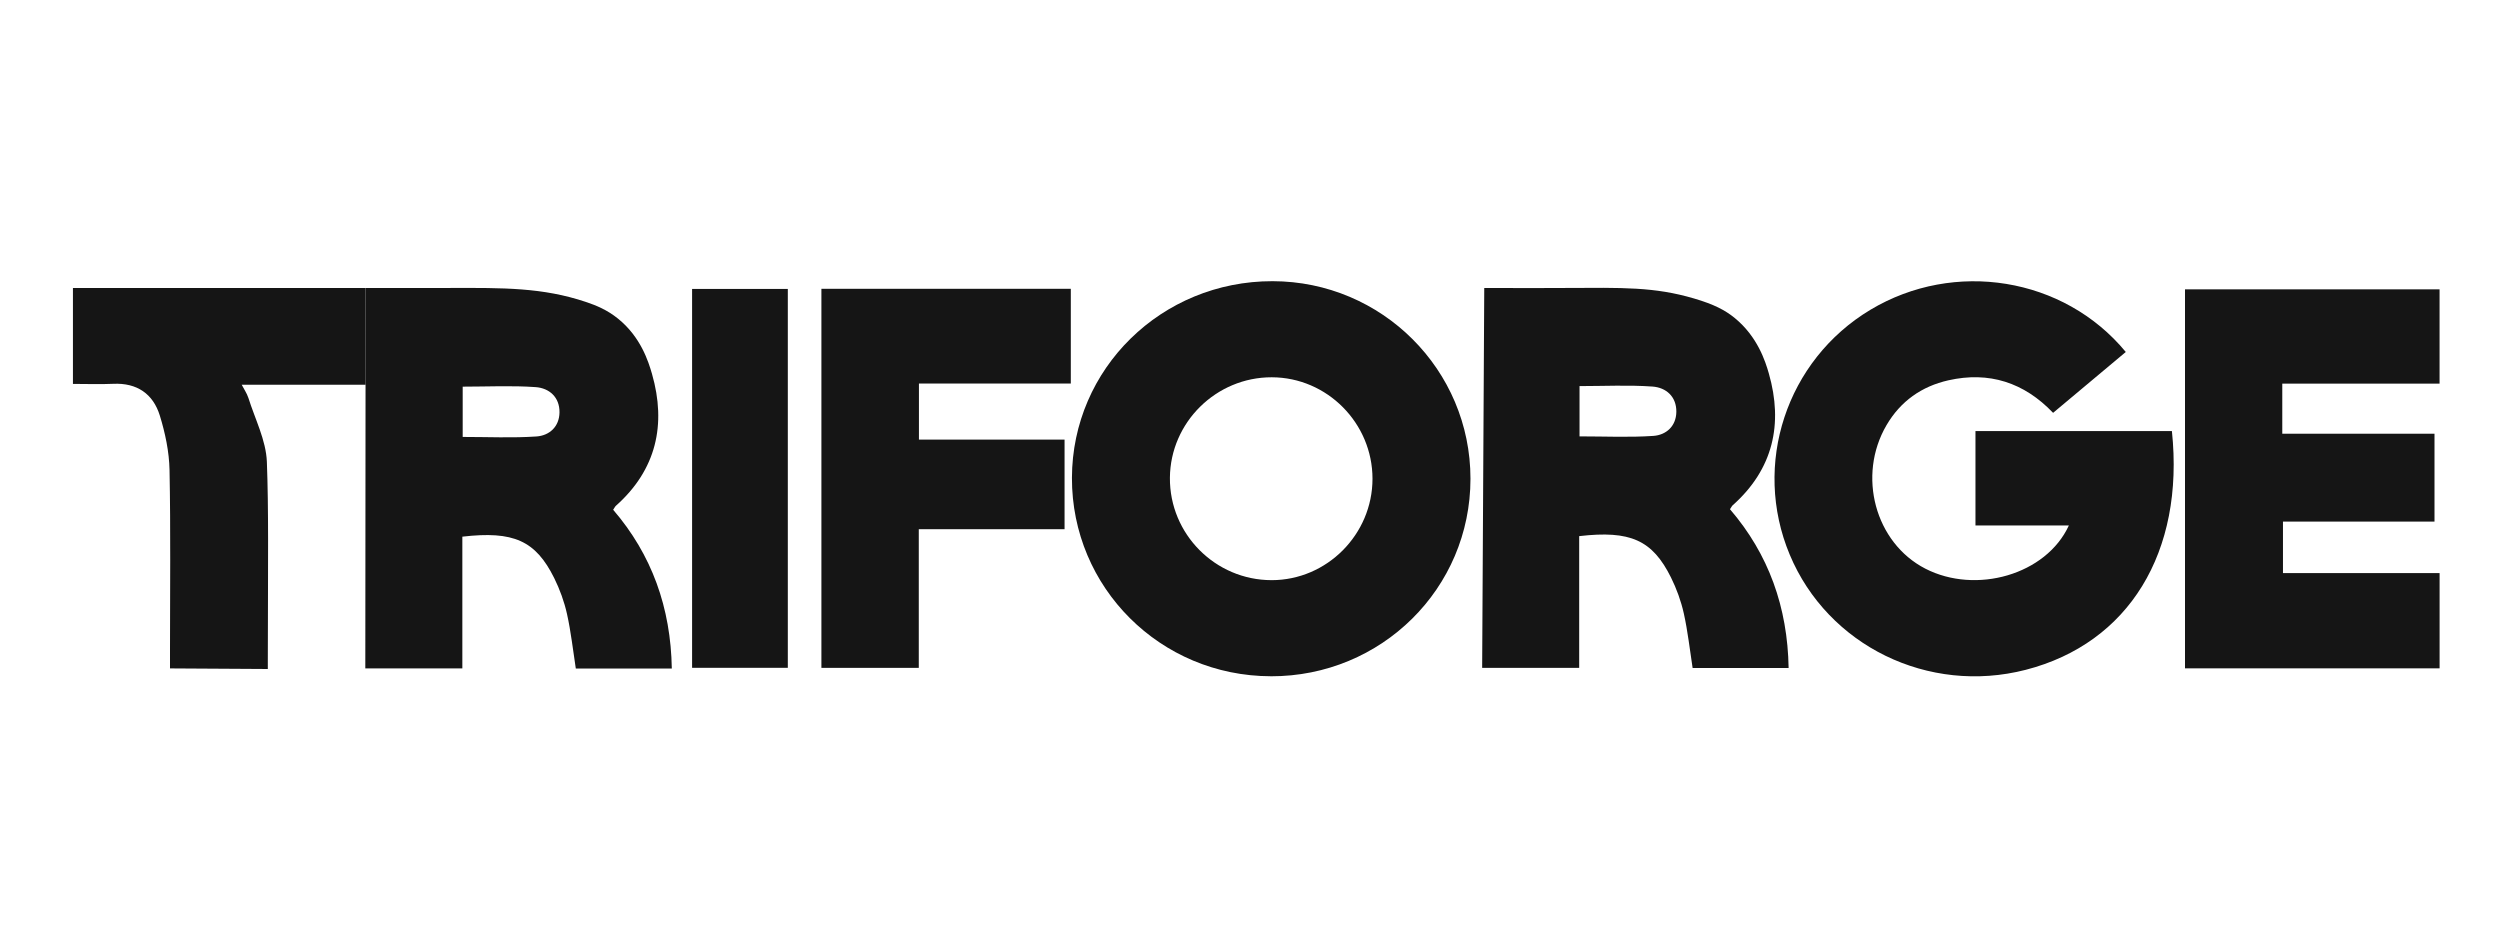 <svg viewBox="0 0 800 300" version="1.1" xmlns="http://www.w3.org/2000/svg" id="Calque_1">
  
  <defs>
    <style>
      .st0 {
        fill: #151515;
      }
    </style>
  </defs>
  <g>
    <path d="M662.04,168.15h-29.89v-30.21h62.86c4.07,38.8-13.82,67.91-46.77,76.4-31.13,8.02-63.34-7.7-75.53-36.86-12.07-28.87-1.06-62.24,25.84-78.36,26.8-16.05,61.85-10.51,81.7,13.51-7.6,6.37-15.22,12.76-23.26,19.48-9.29-9.74-20.53-13.34-33.51-10.41-8.54,1.93-15.29,6.66-19.79,14.34-9.46,16.16-3.66,37.65,12.4,45.92,16.21,8.34,38.68,1.97,45.94-13.8Z" class="st0"></path>
    <path d="M406.66,216.4c-35.35-.07-63.73-28.39-63.64-63.49.09-34.97,28.68-62.98,64.21-62.93,34.98.05,63.33,28.35,63.32,63.22,0,35.09-28.49,63.28-63.89,63.21ZM439.2,153.21c0-17.8-14.53-32.45-32.24-32.48-17.79-.03-32.45,14.43-32.59,32.16-.14,18,14.52,32.75,32.55,32.76,17.69,0,32.27-14.65,32.28-32.44Z" class="st0"></path>
    <path d="M505.34,171.57v42.14h-31.05c.22-40.52.45-81.04.67-121.56,11.33.06,20.28.03,25.73,0,18.69-.1,28.66-.38,41.39,3.36,6.4,1.88,9.97,3.74,13.07,6.28,7.28,5.98,9.76,13.82,10.88,17.73,4.61,16.12,1.42,30.62-11.57,42.17-.26.23-.41.59-.87,1.26,12.38,14.4,18.44,31.34,18.77,50.82h-30.72c-.91-5.84-1.54-11.72-2.82-17.47-.88-3.95-2.31-7.89-4.11-11.52-5.96-11.97-13-15.11-29.36-13.22ZM505.45,139.64c8.17,0,15.92.37,23.6-.15,4.11-.28,7.32-3.09,7.38-7.7.06-4.89-3.29-7.78-7.62-8.09-7.68-.55-15.42-.15-23.36-.15v16.09Z" class="st0"></path>
    <path d="M730.33,138.79h48.71v28.12h-48.49v16.48h50.12v30.48h-81.47v-121.28h81.46v30.17h-50.33v16.03Z" class="st0"></path>
    <path d="M262.86,92.42h79.8v30.32h-48.6v17.94h46.6v28.67h-46.65v44.36h-31.16v-121.28Z" class="st0"></path>
    <path d="M221.47,92.46h30.63v121.24h-30.63v-121.24Z" class="st0"></path>
  </g>
  <path d="M147.95,171.75v42.14h-31.05c.03-40.58.07-81.16.1-121.74,12.21.03,21.6.02,26.85,0,17.19-.05,29.75-.18,43.63,4.47,3.37,1.13,6.8,2.54,10.28,5.34,7.28,5.87,9.74,13.73,10.89,17.73,4.61,16.12,1.42,30.62-11.57,42.17-.26.23-.41.59-.87,1.26,12.38,14.4,18.44,31.34,18.77,50.82h-30.72c-.91-5.84-1.54-11.72-2.82-17.47-.88-3.95-2.31-7.89-4.11-11.52-5.96-11.97-13-15.11-29.36-13.22ZM148.06,139.82c8.17,0,15.92.37,23.6-.15,4.11-.28,7.32-3.09,7.38-7.7.06-4.89-3.29-7.78-7.62-8.09-7.68-.55-15.42-.15-23.36-.15v16.09Z" class="st0"></path>
  <path d="M79.42,127.19c-.4-1.29-1.23-2.44-2.07-4.07h39.65v-30.95c-29.31-.03-58.62,0-87.93,0h-5.73v30.68c4.47,0,8.7.16,12.91-.03,7.58-.35,12.74,3.21,14.89,10.15,1.73,5.61,2.99,11.59,3.11,17.43.38,19.19.15,38.39.15,57.59,0,1.96,0,3.93,0,5.9,10.43.06,20.86.12,31.3.19,0-.52,0-1.42,0-2.53.06-33.13.27-48.45-.3-63.73-.26-6.94-3.82-13.77-5.96-20.62Z" class="st0"></path>
</svg>